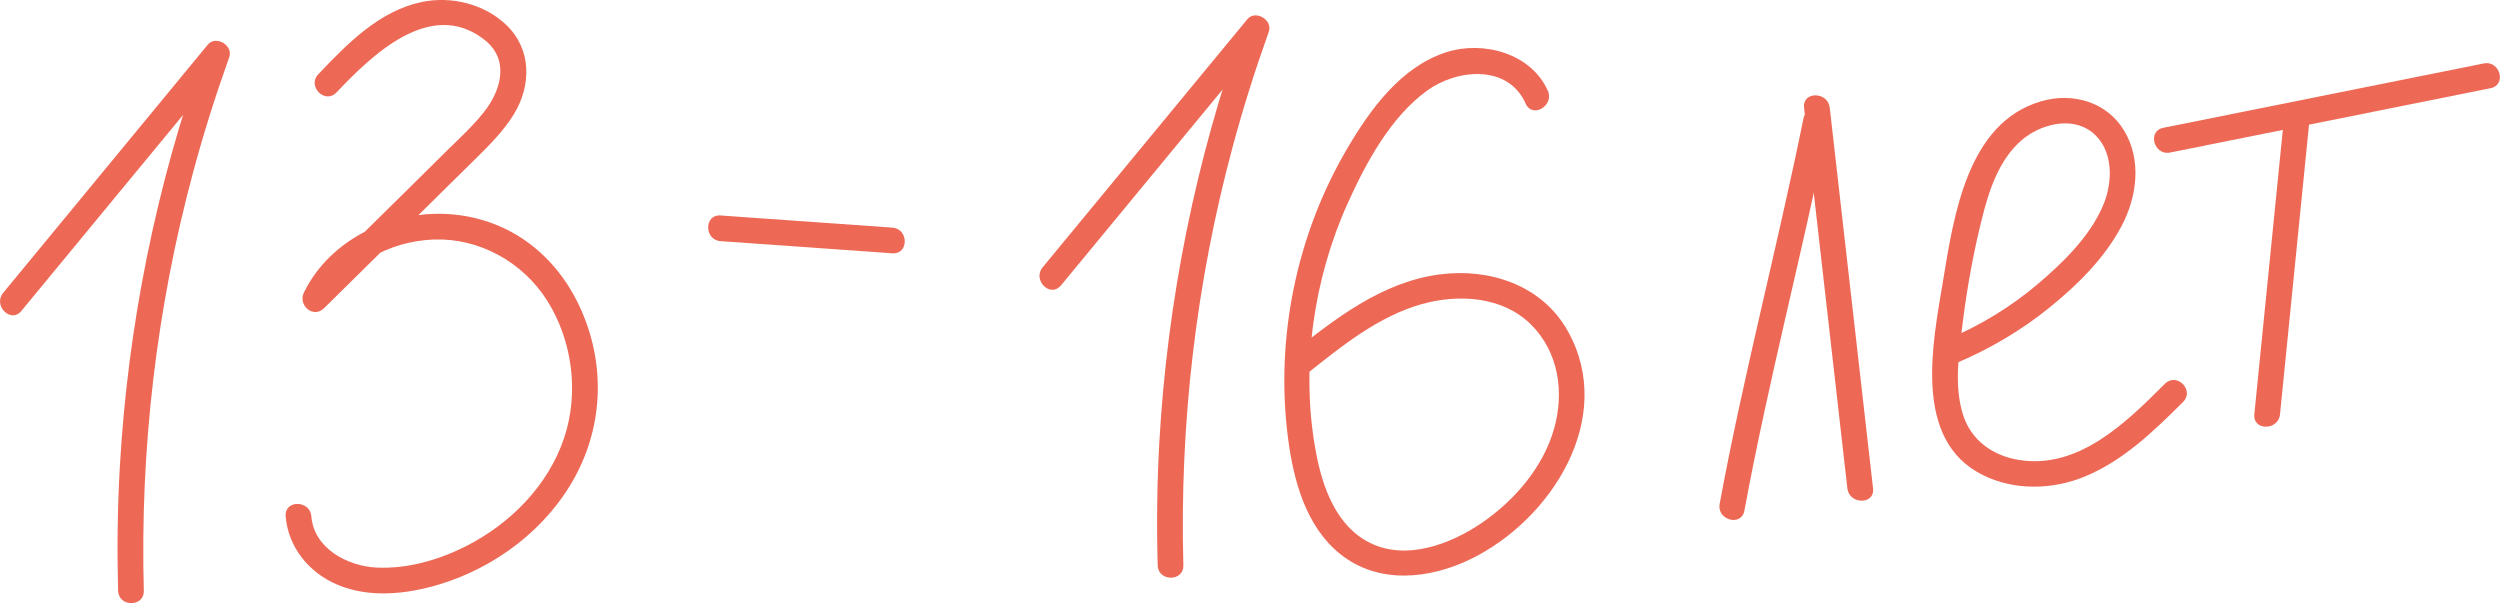 <?xml version="1.0" encoding="UTF-8"?> <svg xmlns="http://www.w3.org/2000/svg" id="_Слой_2" data-name="Слой 2" viewBox="0 0 292.05 70.47"><defs><style> .cls-1 { fill: #ed6956; stroke-width: 0px; } </style></defs><g id="_Слой_12" data-name="Слой 12"><g><g><path class="cls-1" d="M210.68,13.84c-3.05,15.05-7,29.92-9.79,45.02-.35,1.89,2.54,2.7,2.89.8,2.79-15.11,6.73-29.97,9.79-45.02.38-1.88-2.51-2.69-2.89-.8h0Z"></path><path class="cls-1" d="M210.75,12.57c1.69,14.83,3.37,29.66,5.06,44.49.22,1.9,3.22,1.92,3,0-1.69-14.83-3.37-29.66-5.06-44.49-.22-1.9-3.22-1.92-3,0h0Z"></path><path class="cls-1" d="M228.43,42.46c3.97-1.67,7.64-3.82,10.99-6.53s6.46-5.81,8.42-9.52c1.82-3.44,2.38-7.75.27-11.2-2.04-3.33-6.01-4.44-9.66-3.38-8.66,2.51-10.22,13.46-11.47,21.01-1.2,7.26-3.6,18.59,4.68,22.67,3.69,1.82,8.12,1.71,11.88.16,4.52-1.86,8.08-5.32,11.49-8.72,1.37-1.37-.75-3.49-2.12-2.12-4.52,4.51-10.08,10.03-17.07,8.9-3.03-.49-5.58-2.28-6.52-5.28-1.09-3.46-.46-7.37-.02-10.89.51-4.04,1.24-8.07,2.23-12.02.82-3.29,1.97-6.85,4.62-9.15,2.14-1.85,5.8-2.86,8.22-.96,2.56,2,2.48,5.83,1.32,8.55-1.54,3.62-4.64,6.66-7.6,9.17-3.12,2.65-6.69,4.84-10.46,6.43-.75.32-1.27.99-1.05,1.85.19.71,1.1,1.36,1.85,1.05h0Z"></path><path class="cls-1" d="M266.73,14.67c-1.13,11.25-2.26,22.5-3.38,33.74-.19,1.92,2.81,1.91,3,0,1.13-11.25,2.26-22.5,3.38-33.74.19-1.92-2.81-1.91-3,0h0Z"></path><path class="cls-1" d="M253.51,17.82c12.48-2.51,24.97-5.01,37.45-7.52,1.89-.38,1.09-3.27-.8-2.89-12.48,2.51-24.97,5.01-37.45,7.52-1.89.38-1.09,3.27.8,2.89h0Z"></path></g><g><path class="cls-1" d="M2.49,36.33c7.97-9.66,15.94-19.32,23.91-28.98l-2.51-1.46c-5.63,15.68-8.97,32.17-9.9,48.8-.27,4.77-.32,9.55-.19,14.32.05,1.93,3.05,1.93,3,0-.45-16.48,1.47-32.97,5.76-48.89,1.22-4.54,2.64-9.02,4.22-13.44.49-1.38-1.56-2.61-2.51-1.46C16.31,14.89,8.34,24.55.37,34.21c-1.22,1.48.89,3.61,2.12,2.12h0Z"></path><path class="cls-1" d="M39.31,10.8c4.13-4.36,10.99-11.04,17.25-6.18,3.01,2.33,2.01,5.93-.08,8.54-1.27,1.59-2.79,2.98-4.24,4.41-1.7,1.68-3.4,3.35-5.09,5.03-3.81,3.76-7.61,7.51-11.42,11.27l2.36,1.82c2.33-4.78,7.4-7.53,12.62-7.71s10.36,2.58,13.25,7.2,3.71,10.67,1.95,15.95c-1.86,5.59-6.29,10.05-11.48,12.68-3.19,1.61-6.9,2.68-10.5,2.49-3.38-.19-7.26-2.24-7.56-5.99-.15-1.91-3.16-1.93-3,0,.29,3.64,2.75,6.62,6.08,8.01,3.72,1.56,8,1.1,11.78-.02,6.66-1.99,12.71-6.55,16.01-12.72s3.41-13.25.59-19.51-8.14-10.32-14.72-11c-6.95-.72-14.48,2.69-17.61,9.11-.72,1.48,1.09,3.07,2.36,1.82,3.92-3.87,7.85-7.74,11.77-11.61,1.93-1.91,3.86-3.81,5.8-5.72,1.66-1.64,3.36-3.3,4.59-5.31,2.07-3.37,2.1-7.61-.88-10.45C56.57.45,52.71-.48,49.28.23c-4.96,1.03-8.75,4.91-12.1,8.45-1.33,1.4.79,3.53,2.12,2.12h0Z"></path><path class="cls-1" d="M84.17,28.17c6.69.47,13.39.95,20.08,1.42,1.93.14,1.92-2.86,0-3-6.69-.47-13.39-.95-20.08-1.42-1.93-.14-1.92,2.86,0,3h0Z"></path><path class="cls-1" d="M123.93,33.36c7.97-9.66,15.94-19.32,23.91-28.98l-2.51-1.46c-5.63,15.68-8.97,32.17-9.9,48.8-.27,4.77-.32,9.55-.19,14.32.05,1.93,3.05,1.93,3,0-.45-16.48,1.47-32.97,5.76-48.89,1.22-4.54,2.64-9.02,4.22-13.44.49-1.38-1.56-2.61-2.51-1.46-7.97,9.66-15.94,19.32-23.91,28.98-1.22,1.48.89,3.61,2.12,2.12h0Z"></path><path class="cls-1" d="M180.82,10.61c-1.93-4.38-7.56-5.9-11.86-4.51-5.3,1.71-8.86,6.63-11.56,11.22-5.96,10.11-8.45,22.25-6.93,33.89.64,4.91,2.08,10.33,6.14,13.55,4.46,3.53,10.37,2.9,15.22.54,9.39-4.57,17.01-16.47,11.32-26.63-3-5.36-9.14-7.39-15-6.61-6.76.9-12.25,5.22-17.42,9.34-1.51,1.2.62,3.31,2.12,2.12,4.01-3.19,8.24-6.59,13.26-8,4.27-1.2,9.42-.9,12.73,2.38s3.89,8.03,2.71,12.17c-1.28,4.53-4.65,8.43-8.49,11.04-3.62,2.46-8.72,4.39-12.95,2.34-3.99-1.93-5.61-6.5-6.37-10.57-1.84-9.71-.33-20.24,3.73-29.21,2.13-4.7,4.99-10.01,9.26-13.1,3.47-2.51,9.45-3.1,11.5,1.54.78,1.76,3.36.24,2.59-1.51h0Z"></path></g></g></g></svg> 